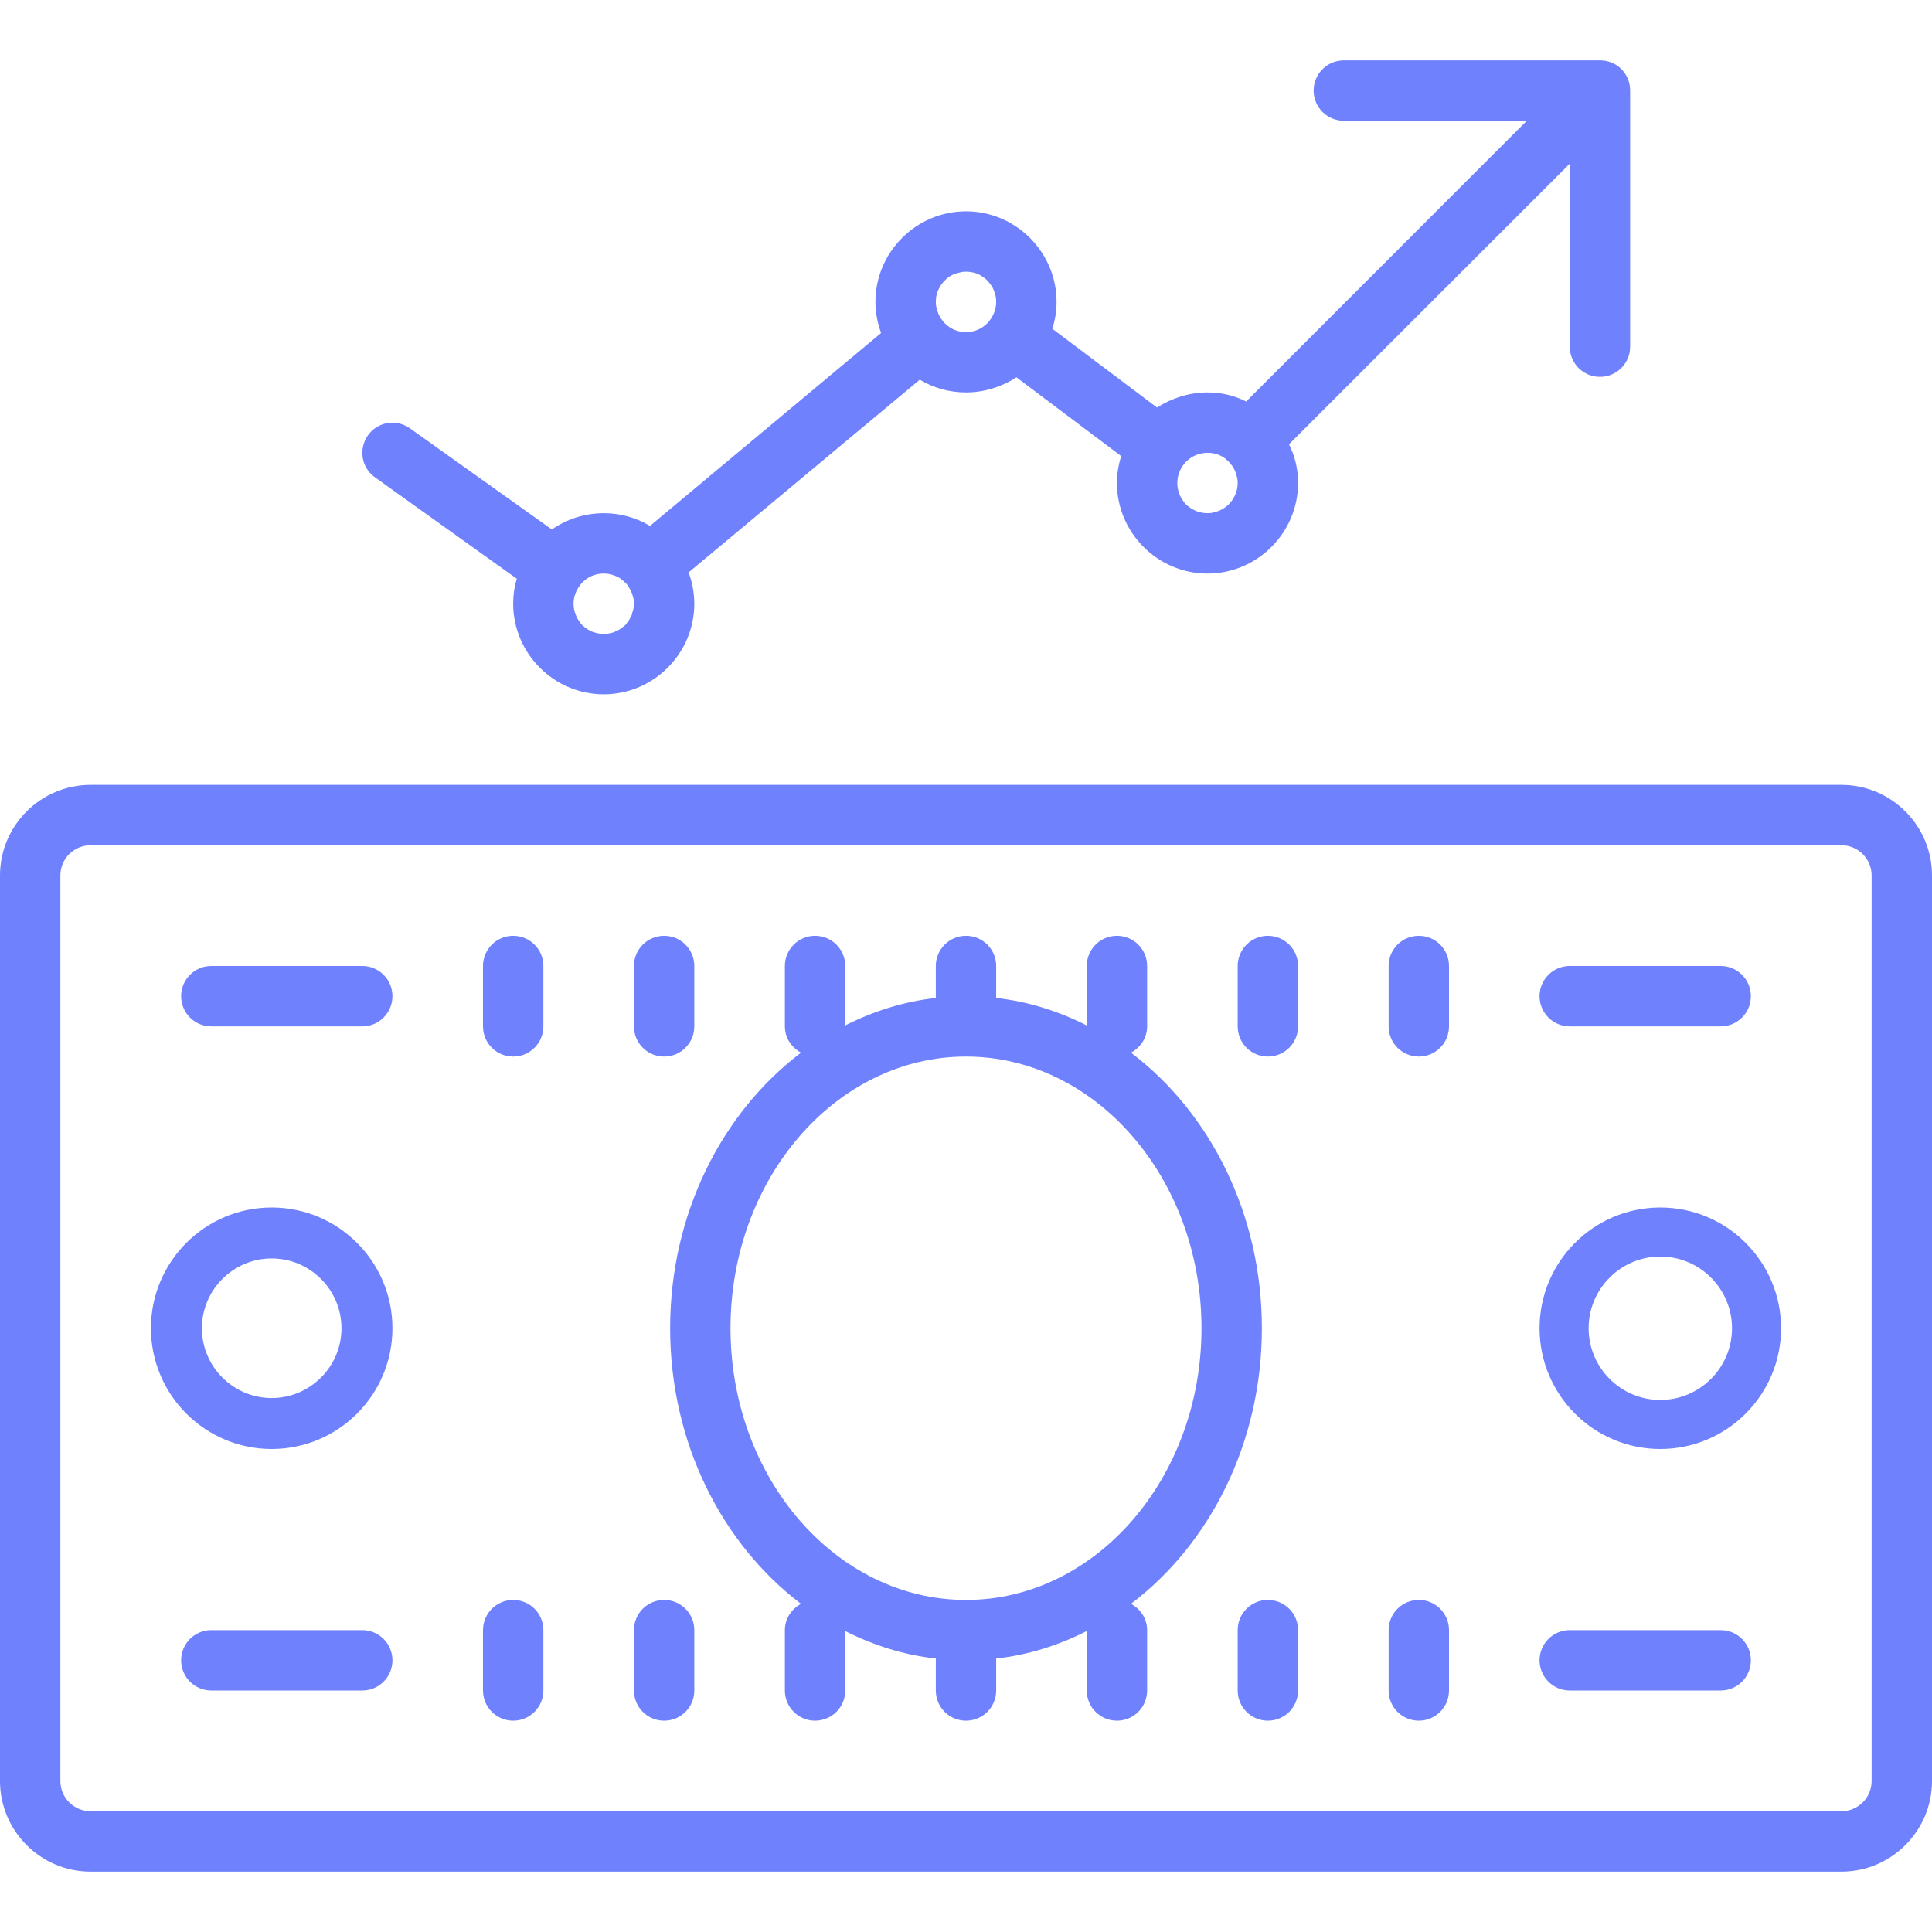 <?xml version="1.0" encoding="UTF-8"?>
<svg xmlns="http://www.w3.org/2000/svg" xmlns:xlink="http://www.w3.org/1999/xlink" width="64px" height="64px" viewBox="0 0 64 64" version="1.1">
<g id="surface736009">
<path style=" stroke:none;fill-rule:nonzero;fill:rgb(43.529%,50.588%,99.216%);fill-opacity:1;" d="M 44.516 2 C 43.961 2 43.516 2.449 43.516 3 C 43.516 3.551 43.961 4 44.516 4 L 50.578 4 L 41.281 13.301 C 40.891 13.102 40.461 13 40 13 C 39.391 13 38.809 13.191 38.328 13.5 L 34.859 10.891 C 34.949 10.609 35 10.309 35 10 C 35 8.352 33.648 7 32 7 C 30.352 7 29 8.352 29 10 C 29 10.359 29.07 10.711 29.188 11.031 L 21.531 17.422 C 21.078 17.148 20.551 17 20 17 C 19.371 17 18.77 17.199 18.281 17.539 L 13.578 14.188 C 13.129 13.871 12.508 13.969 12.188 14.422 C 11.871 14.871 11.969 15.492 12.422 15.812 L 17.121 19.172 C 17.039 19.43 17 19.711 17 20 C 17 21.648 18.352 23 20 23 C 21.648 23 23 21.648 23 20 C 23 19.641 22.93 19.281 22.812 18.961 L 30.469 12.578 C 30.922 12.852 31.449 13 32 13 C 32.609 13 33.191 12.809 33.672 12.5 L 37.141 15.109 C 37.051 15.391 37 15.691 37 16 C 37 17.648 38.352 19 40 19 C 41.648 19 43 17.648 43 16 C 43 15.539 42.898 15.109 42.699 14.719 L 52 5.422 L 52 11.484 C 52 12.035 52.445 12.484 53 12.484 C 53.555 12.484 54 12.035 54 11.484 L 54 3.016 C 54.004 2.75 53.91 2.488 53.711 2.289 C 53.512 2.09 53.25 1.996 52.984 2 Z M 32 9 C 32.148 9 32.289 9.031 32.422 9.09 C 32.461 9.109 32.5 9.129 32.539 9.16 C 32.559 9.172 32.578 9.188 32.598 9.199 C 32.609 9.211 32.629 9.219 32.641 9.23 L 32.66 9.25 C 32.691 9.27 32.719 9.309 32.75 9.34 L 32.84 9.461 C 32.871 9.5 32.891 9.551 32.91 9.59 C 32.941 9.66 32.961 9.73 32.98 9.801 C 32.992 9.859 33 9.922 33 9.992 L 33 10 C 33 10.23 32.918 10.438 32.789 10.609 C 32.75 10.66 32.711 10.711 32.66 10.75 C 32.629 10.781 32.59 10.801 32.562 10.828 C 32.402 10.941 32.211 11 32 11 C 31.789 11 31.598 10.941 31.438 10.828 C 31.391 10.789 31.352 10.762 31.301 10.711 C 31.281 10.691 31.25 10.66 31.23 10.629 C 31.191 10.582 31.152 10.531 31.129 10.48 C 31.102 10.441 31.082 10.398 31.07 10.348 C 31.051 10.309 31.031 10.27 31.031 10.219 C 31.008 10.152 31 10.078 31 10 C 31 9.828 31.039 9.66 31.129 9.52 C 31.152 9.469 31.18 9.43 31.211 9.391 C 31.23 9.359 31.258 9.332 31.289 9.301 L 31.359 9.23 C 31.48 9.129 31.621 9.059 31.781 9.031 C 31.848 9.008 31.922 9 32 9 Z M 40 15 C 40.211 15 40.402 15.059 40.562 15.172 C 40.582 15.18 40.59 15.199 40.609 15.211 C 40.668 15.262 40.73 15.309 40.77 15.371 C 40.809 15.418 40.848 15.469 40.871 15.52 C 40.918 15.598 40.949 15.688 40.969 15.781 C 40.992 15.848 41 15.922 41 16 C 41 16.07 40.992 16.141 40.98 16.199 C 40.949 16.348 40.879 16.488 40.789 16.609 C 40.738 16.668 40.691 16.73 40.629 16.77 C 40.582 16.809 40.531 16.848 40.48 16.871 C 40.402 16.918 40.312 16.949 40.219 16.969 C 40.152 16.992 40.078 17 40 17 C 39.93 17 39.859 16.992 39.801 16.98 C 39.602 16.941 39.43 16.84 39.289 16.711 C 39.109 16.52 39 16.281 39 16 C 39 15.449 39.449 15 40 15 Z M 20 19 C 20.191 19 20.379 19.059 20.531 19.152 C 20.551 19.16 20.559 19.168 20.578 19.188 C 20.641 19.23 20.699 19.289 20.75 19.34 L 20.77 19.359 C 20.809 19.418 20.852 19.48 20.879 19.539 C 20.891 19.551 20.891 19.551 20.891 19.562 C 20.93 19.629 20.949 19.699 20.969 19.77 C 20.992 19.84 21 19.922 21 20 C 21 20.109 20.98 20.211 20.938 20.312 C 20.938 20.352 20.922 20.398 20.891 20.438 C 20.871 20.488 20.84 20.539 20.812 20.578 C 20.781 20.621 20.75 20.66 20.711 20.711 C 20.691 20.723 20.68 20.738 20.66 20.75 C 20.641 20.762 20.629 20.777 20.609 20.789 C 20.57 20.82 20.531 20.848 20.488 20.871 C 20.469 20.879 20.461 20.891 20.438 20.891 C 20.371 20.93 20.301 20.961 20.23 20.969 C 20.16 20.992 20.078 21 20 21 C 19.859 21 19.73 20.969 19.609 20.922 C 19.59 20.91 19.582 20.91 19.562 20.902 C 19.512 20.871 19.461 20.852 19.422 20.812 C 19.398 20.801 19.391 20.789 19.371 20.781 C 19.34 20.75 19.32 20.73 19.289 20.711 C 19.238 20.66 19.199 20.598 19.16 20.539 C 19.129 20.5 19.109 20.449 19.09 20.41 C 19.059 20.34 19.039 20.27 19.02 20.199 C 19.008 20.141 19 20.078 19 20.012 L 19 20 C 19 19.77 19.082 19.562 19.211 19.391 C 19.25 19.34 19.289 19.289 19.34 19.25 C 19.371 19.219 19.41 19.199 19.438 19.172 C 19.598 19.059 19.789 19 20 19 Z M 3 26 C 1.348 26 0 27.348 0 29 L 0 59 C 0 60.652 1.348 62 3 62 L 61 62 C 62.652 62 64 60.652 64 59 L 64 29 C 64 27.348 62.652 26 61 26 Z M 3 28 L 61 28 C 61.551 28 62 28.449 62 29 L 62 59 C 62 59.551 61.551 60 61 60 L 3 60 C 2.449 60 2 59.551 2 59 L 2 29 C 2 28.449 2.449 28 3 28 Z M 17 31 C 16.445 31 16 31.449 16 32 L 16 34 C 16 34.551 16.445 35 17 35 C 17.555 35 18 34.551 18 34 L 18 32 C 18 31.449 17.555 31 17 31 Z M 22 31 C 21.445 31 21 31.449 21 32 L 21 34 C 21 34.551 21.445 35 22 35 C 22.555 35 23 34.551 23 34 L 23 32 C 23 31.449 22.555 31 22 31 Z M 27 31 C 26.445 31 26 31.449 26 32 L 26 34 C 26 34.383 26.223 34.703 26.535 34.871 C 23.922 36.848 22.199 40.203 22.199 44 C 22.199 47.797 23.922 51.152 26.535 53.129 C 26.223 53.297 26 53.617 26 54 L 26 56 C 26 56.551 26.445 57 27 57 C 27.555 57 28 56.551 28 56 L 28 54.031 C 28.934 54.504 29.941 54.824 31 54.941 L 31 56 C 31 56.551 31.445 57 32 57 C 32.555 57 33 56.551 33 56 L 33 54.941 C 34.059 54.824 35.066 54.504 36 54.031 L 36 56 C 36 56.551 36.445 57 37 57 C 37.555 57 38 56.551 38 56 L 38 54 C 38 53.617 37.777 53.297 37.465 53.129 C 40.078 51.152 41.801 47.797 41.801 44 C 41.801 40.203 40.078 36.848 37.465 34.871 C 37.777 34.703 38 34.383 38 34 L 38 32 C 38 31.449 37.555 31 37 31 C 36.445 31 36 31.449 36 32 L 36 33.969 C 35.066 33.496 34.059 33.176 33 33.059 L 33 32 C 33 31.449 32.555 31 32 31 C 31.445 31 31 31.449 31 32 L 31 33.059 C 29.941 33.176 28.934 33.496 28 33.969 L 28 32 C 28 31.449 27.555 31 27 31 Z M 42 31 C 41.445 31 41 31.449 41 32 L 41 34 C 41 34.551 41.445 35 42 35 C 42.555 35 43 34.551 43 34 L 43 32 C 43 31.449 42.555 31 42 31 Z M 47 31 C 46.445 31 46 31.449 46 32 L 46 34 C 46 34.551 46.445 35 47 35 C 47.555 35 48 34.551 48 34 L 48 32 C 48 31.449 47.555 31 47 31 Z M 7 32 C 6.445 32 6 32.449 6 33 C 6 33.551 6.445 34 7 34 L 12 34 C 12.555 34 13 33.551 13 33 C 13 32.449 12.555 32 12 32 Z M 52 32 C 51.445 32 51 32.449 51 33 C 51 33.551 51.445 34 52 34 L 57 34 C 57.555 34 58 33.551 58 33 C 58 32.449 57.555 32 57 32 Z M 32 35 C 36.301 35 39.801 39.039 39.801 44 C 39.801 48.961 36.301 53 32 53 C 27.699 53 24.199 48.961 24.199 44 C 24.199 39.039 27.699 35 32 35 Z M 9 40 C 6.793 40 5 41.793 5 44 C 5 46.207 6.793 48 9 48 C 11.207 48 13 46.207 13 44 C 13 41.793 11.207 40 9 40 Z M 55 40 C 52.793 40 51 41.793 51 44 C 51 46.207 52.793 48 55 48 C 57.207 48 59 46.207 59 44 C 59 41.793 57.207 40 55 40 Z M 55 41.625 C 56.309 41.625 57.375 42.691 57.375 44 C 57.375 45.309 56.309 46.375 55 46.375 C 53.691 46.375 52.625 45.309 52.625 44 C 52.625 42.691 53.691 41.625 55 41.625 Z M 9 41.688 C 10.273 41.688 11.312 42.727 11.312 44 C 11.312 45.273 10.273 46.312 9 46.312 C 7.727 46.312 6.688 45.273 6.688 44 C 6.688 42.727 7.727 41.688 9 41.688 Z M 17 53 C 16.445 53 16 53.449 16 54 L 16 56 C 16 56.551 16.445 57 17 57 C 17.555 57 18 56.551 18 56 L 18 54 C 18 53.449 17.555 53 17 53 Z M 22 53 C 21.445 53 21 53.449 21 54 L 21 56 C 21 56.551 21.445 57 22 57 C 22.555 57 23 56.551 23 56 L 23 54 C 23 53.449 22.555 53 22 53 Z M 42 53 C 41.445 53 41 53.449 41 54 L 41 56 C 41 56.551 41.445 57 42 57 C 42.555 57 43 56.551 43 56 L 43 54 C 43 53.449 42.555 53 42 53 Z M 47 53 C 46.445 53 46 53.449 46 54 L 46 56 C 46 56.551 46.445 57 47 57 C 47.555 57 48 56.551 48 56 L 48 54 C 48 53.449 47.555 53 47 53 Z M 7 54 C 6.445 54 6 54.449 6 55 C 6 55.551 6.445 56 7 56 L 12 56 C 12.555 56 13 55.551 13 55 C 13 54.449 12.555 54 12 54 Z M 52 54 C 51.445 54 51 54.449 51 55 C 51 55.551 51.445 56 52 56 L 57 56 C 57.555 56 58 55.551 58 55 C 58 54.449 57.555 54 57 54 Z M 52 54 "/>
</g>
</svg>
